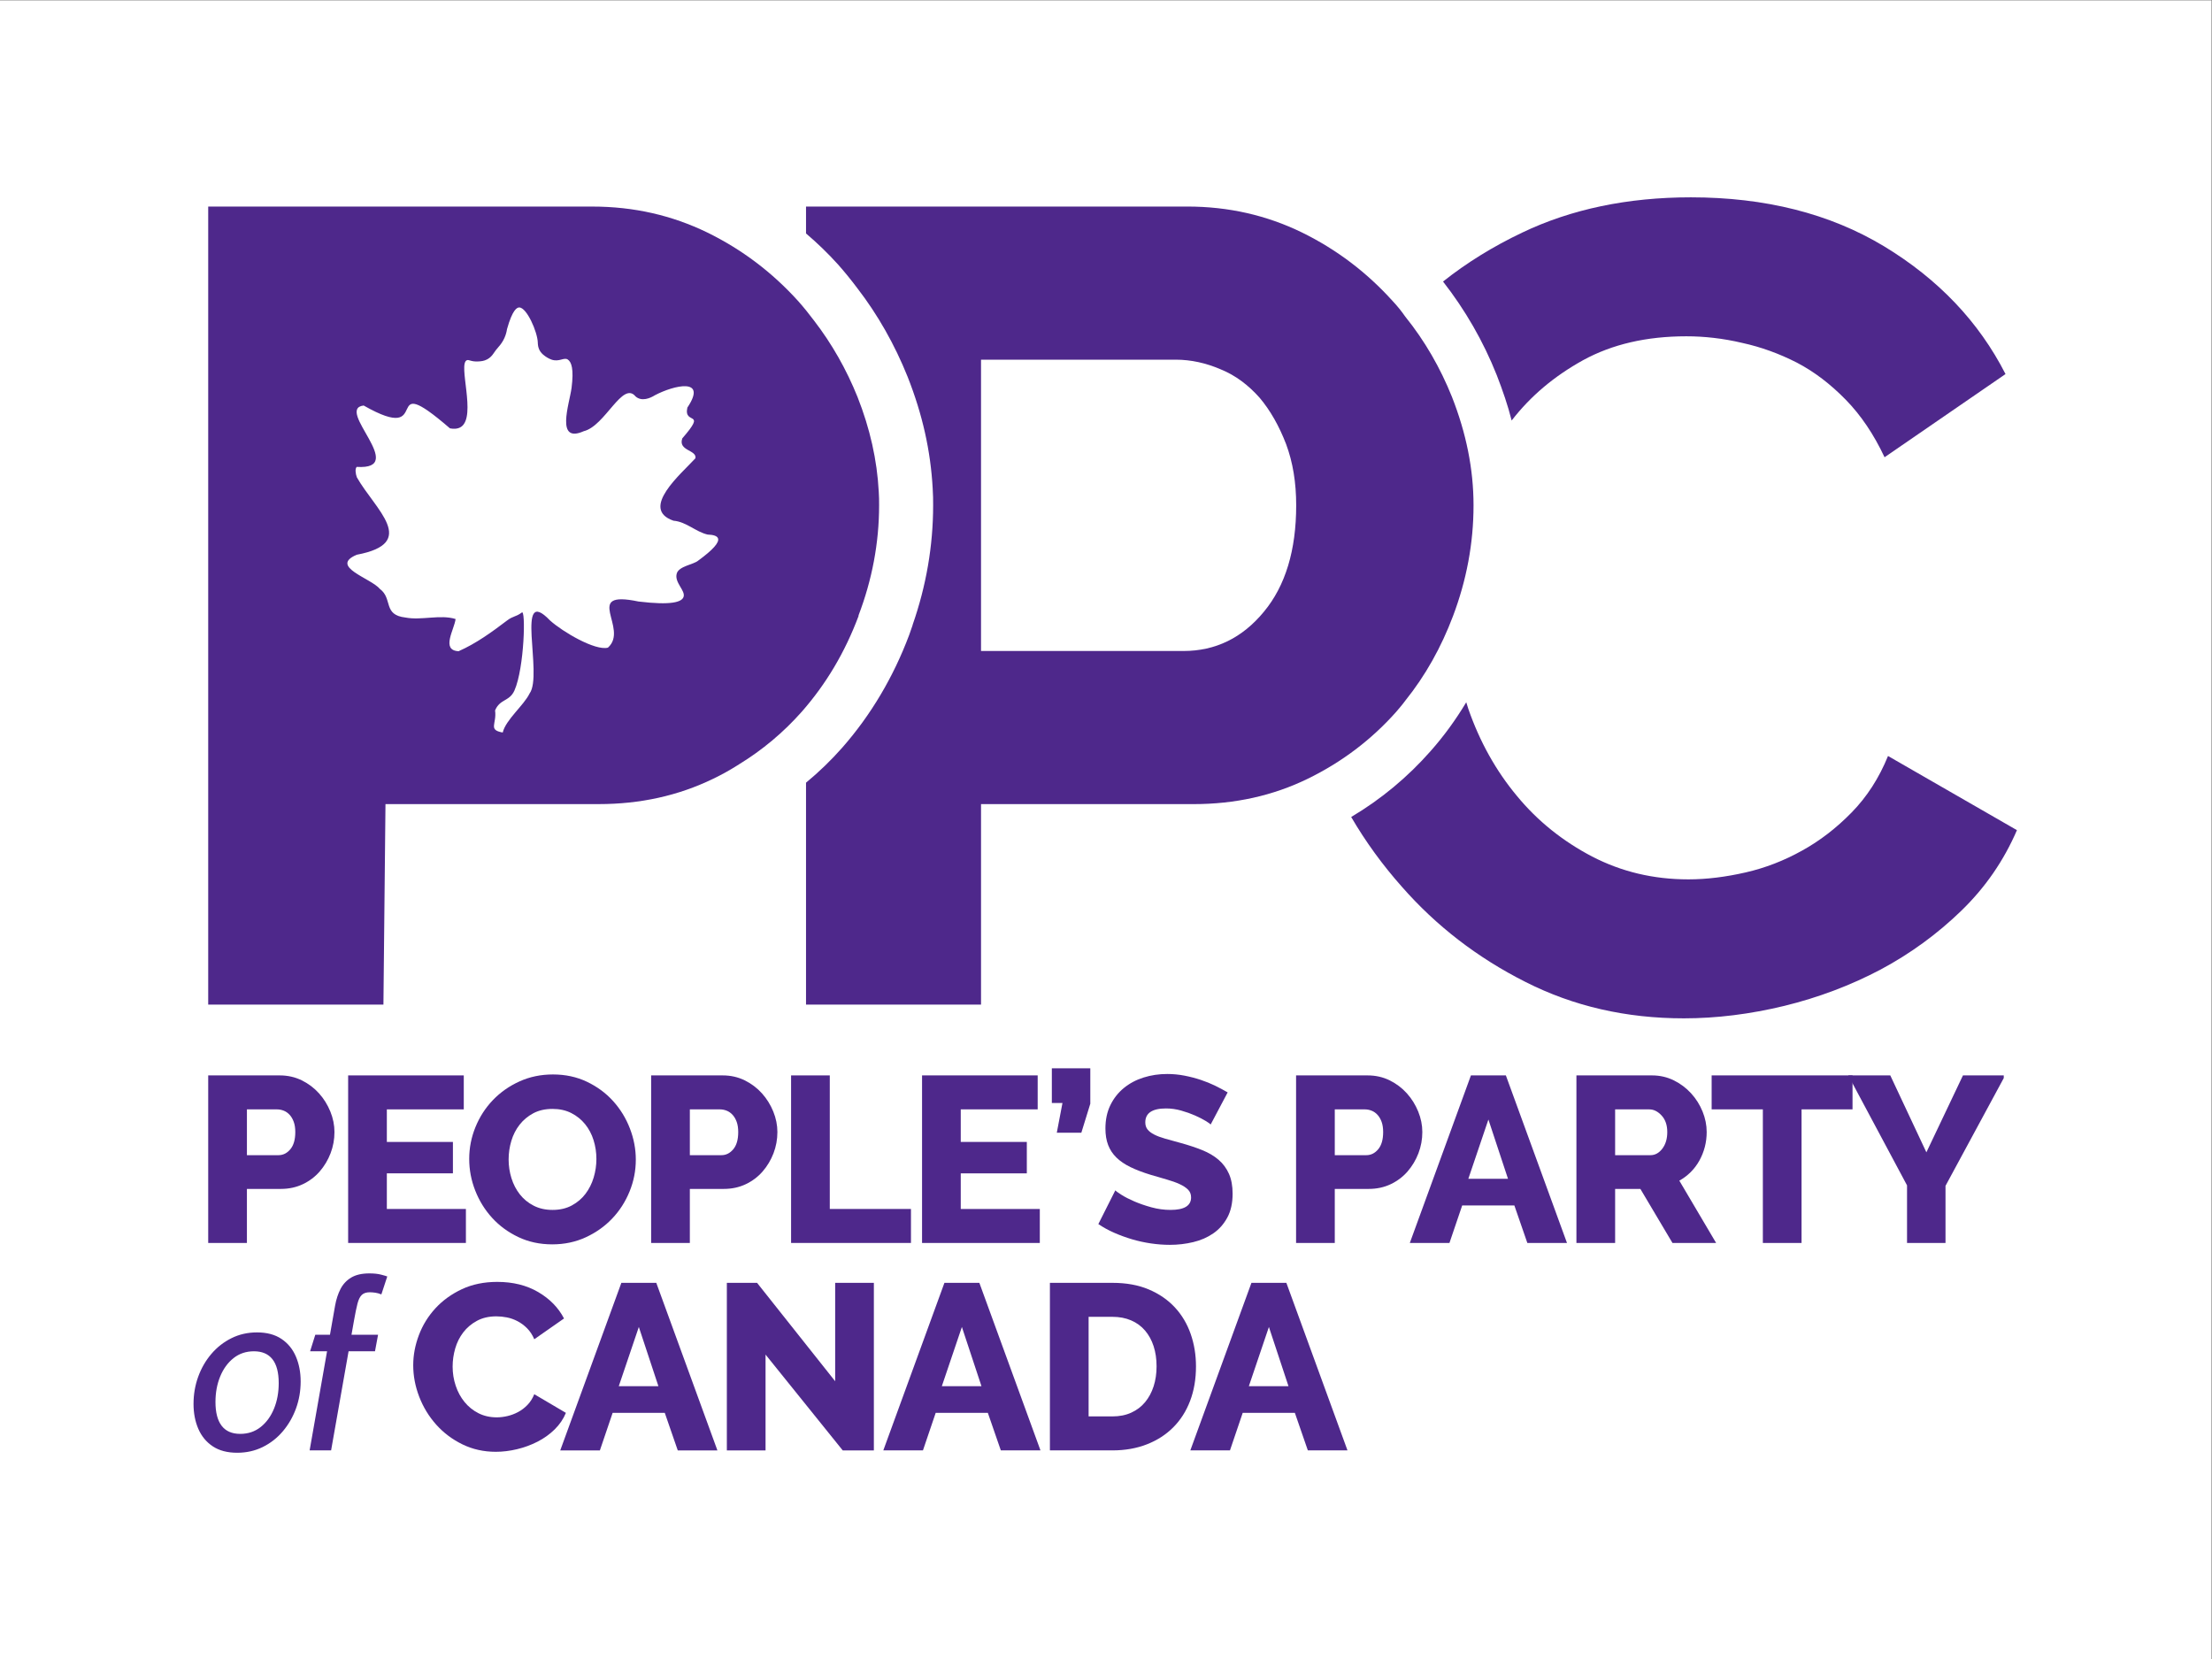 <svg xmlns:inkscape="http://www.inkscape.org/namespaces/inkscape" xmlns:sodipodi="http://sodipodi.sourceforge.net/DTD/sodipodi-0.dtd" xmlns="http://www.w3.org/2000/svg" xmlns:svg="http://www.w3.org/2000/svg" id="svg2" width="384" height="288" viewBox="0 0 384 288" sodipodi:docname="PPC_Logo__PPC Logo ENG - Purple - Positive.eps"><rect x="0" y="0" width="384" height="288" fill="#808080" stroke="none"/><defs id="defs6"></defs><g id="g8" inkscape:groupmode="layer" inkscape:label="ink_ext_XXXXXX" transform="matrix(1.333,0,0,-1.333,0,288)"><g id="g10" transform="scale(0.1)"><path d="M 2880,0 H 0 V 2160 H 2880 V 0" style="fill:#ffffff;fill-opacity:1;fill-rule:nonzero;stroke:none" id="path12"></path><path d="m 271.152,541.828 v 218.203 h 93.125 c 10.446,0 20.024,-2.152 28.735,-6.449 8.703,-4.301 16.179,-9.953 22.433,-16.91 6.243,-6.961 11.16,-14.863 14.754,-23.66 3.578,-8.813 5.375,-17.731 5.375,-26.742 0,-9.629 -1.691,-18.848 -5.07,-27.661 -3.383,-8.808 -8.098,-16.699 -14.133,-23.66 -6.051,-6.969 -13.375,-12.5 -21.976,-16.597 -8.606,-4.09 -18.133,-6.153 -28.582,-6.153 h -44.254 v -70.371 z m 50.407,114.32 h 41.179 c 5.942,0 11.063,2.563 15.367,7.692 4.301,5.121 6.454,12.601 6.454,22.43 0,5.121 -0.668,9.531 -2,13.218 -1.332,3.684 -3.125,6.762 -5.375,9.223 -2.258,2.449 -4.821,4.25 -7.688,5.379 -2.871,1.121 -5.734,1.68 -8.601,1.68 h -39.336 v -59.622" style="fill:#4e288b;fill-opacity:1;fill-rule:nonzero;stroke:none" id="path14"></path><path d="M 606.75,586.082 V 541.828 H 453.395 V 760.031 H 603.98 v -44.25 H 503.793 v -42.41 h 86.051 V 632.488 H 503.793 V 586.082 H 606.75" style="fill:#4e288b;fill-opacity:1;fill-rule:nonzero;stroke:none" id="path16"></path><path d="m 719.23,539.988 c -16.187,0 -30.941,3.172 -44.257,9.524 -13.317,6.347 -24.688,14.699 -34.11,25.047 -9.425,10.339 -16.75,22.171 -21.972,35.492 -5.231,13.32 -7.836,27.051 -7.836,41.187 0,14.34 2.711,28.172 8.14,41.481 5.426,13.32 13.008,25.051 22.743,35.203 9.726,10.137 21.253,18.226 34.578,24.269 13.308,6.047 27.859,9.071 43.64,9.071 16.184,0 30.93,-3.184 44.254,-9.532 13.317,-6.351 24.688,-14.75 34.113,-25.199 9.418,-10.449 16.692,-22.332 21.821,-35.652 5.121,-13.32 7.679,-26.84 7.679,-40.57 0,-14.34 -2.714,-28.168 -8.14,-41.481 -5.434,-13.328 -12.961,-25.047 -22.594,-35.187 -9.633,-10.141 -21.101,-18.289 -34.418,-24.442 -13.324,-6.14 -27.867,-9.211 -43.641,-9.211 m -56.851,110.633 c 0,-8.402 1.223,-16.551 3.684,-24.43 2.457,-7.89 6.093,-14.91 10.91,-21.05 4.816,-6.153 10.804,-11.071 17.98,-14.75 7.168,-3.692 15.363,-5.539 24.586,-5.539 9.629,0 18.027,1.949 25.199,5.839 7.172,3.887 13.11,8.957 17.828,15.207 4.707,6.262 8.243,13.321 10.598,21.211 2.359,7.891 3.539,15.93 3.539,24.129 0,8.403 -1.23,16.543 -3.687,24.434 -2.461,7.887 -6.153,14.848 -11.063,20.898 -4.918,6.039 -10.914,10.86 -17.98,14.442 -7.067,3.59 -15.211,5.379 -24.434,5.379 -9.633,0 -17.976,-1.903 -25.051,-5.68 -7.066,-3.801 -13.011,-8.77 -17.824,-14.91 -4.812,-6.153 -8.402,-13.172 -10.75,-21.051 -2.363,-7.898 -3.535,-15.93 -3.535,-24.129" style="fill:#4e288b;fill-opacity:1;fill-rule:nonzero;stroke:none" id="path18"></path><path d="m 847.996,541.828 v 218.203 h 93.121 c 10.449,0 20.024,-2.152 28.735,-6.449 8.707,-4.301 16.179,-9.953 22.437,-16.91 6.242,-6.961 11.161,-14.863 14.751,-23.66 3.58,-8.813 5.38,-17.731 5.38,-26.742 0,-9.629 -1.7,-18.848 -5.07,-27.661 -3.39,-8.808 -8.1,-16.699 -14.139,-23.66 -6.047,-6.969 -13.371,-12.5 -21.977,-16.597 -8.601,-4.09 -18.129,-6.153 -28.582,-6.153 h -44.254 v -70.371 z m 50.402,114.32 h 41.18 c 5.942,0 11.063,2.563 15.367,7.692 4.305,5.121 6.453,12.601 6.453,22.43 0,5.121 -0.664,9.531 -1.996,13.218 -1.336,3.684 -3.129,6.762 -5.379,9.223 -2.253,2.449 -4.816,4.25 -7.683,5.379 -2.871,1.121 -5.738,1.68 -8.606,1.68 h -39.336 v -59.622" style="fill:#4e288b;fill-opacity:1;fill-rule:nonzero;stroke:none" id="path20"></path><path d="m 1030.24,541.828 v 218.203 h 50.4 V 586.082 h 105.72 v -44.254 h -156.12" style="fill:#4e288b;fill-opacity:1;fill-rule:nonzero;stroke:none" id="path22"></path><path d="M 1354.16,586.082 V 541.828 H 1200.8 v 218.203 h 150.59 v -44.25 H 1251.2 v -42.41 h 86.05 v -40.883 h -86.05 v -46.406 h 102.96" style="fill:#4e288b;fill-opacity:1;fill-rule:nonzero;stroke:none" id="path24"></path><path d="m 1376.28,685.352 7.38,38.718 h -13.83 v 45.18 h 50.09 v -46.102 l -11.68,-37.796 h -31.96" style="fill:#4e288b;fill-opacity:1;fill-rule:nonzero;stroke:none" id="path26"></path><path d="m 1576.66,696.109 c -0.62,0.813 -2.77,2.352 -6.46,4.602 -3.68,2.258 -8.3,4.621 -13.82,7.078 -5.54,2.449 -11.58,4.609 -18.14,6.449 -6.56,1.844 -13.11,2.762 -19.67,2.762 -18.03,0 -27.04,-6.039 -27.04,-18.129 0,-3.691 0.97,-6.762 2.92,-9.223 1.94,-2.449 4.8,-4.66 8.6,-6.597 3.79,-1.961 8.56,-3.75 14.29,-5.391 5.73,-1.629 12.4,-3.48 19.98,-5.531 10.45,-2.867 19.87,-5.988 28.27,-9.367 8.4,-3.383 15.52,-7.582 21.36,-12.602 5.84,-5.019 10.34,-11.121 13.53,-18.289 3.17,-7.172 4.76,-15.769 4.76,-25.812 0,-12.289 -2.31,-22.688 -6.92,-31.188 -4.61,-8.512 -10.71,-15.371 -18.28,-20.59 -7.58,-5.23 -16.29,-9.031 -26.13,-11.371 -9.83,-2.359 -19.97,-3.539 -30.42,-3.539 -7.99,0 -16.19,0.617 -24.59,1.84 -8.4,1.23 -16.59,3.019 -24.58,5.379 -7.99,2.359 -15.73,5.18 -23.21,8.461 -7.48,3.269 -14.39,7.07 -20.74,11.359 l 22.13,43.949 c 0.81,-1.031 3.48,-2.968 7.98,-5.839 4.51,-2.872 10.1,-5.731 16.76,-8.598 6.65,-2.871 14.08,-5.434 22.28,-7.692 8.19,-2.25 16.49,-3.378 24.89,-3.378 17.83,0 26.74,5.429 26.74,16.289 0,4.097 -1.34,7.48 -4,10.14 -2.66,2.66 -6.35,5.078 -11.06,7.231 -4.71,2.148 -10.3,4.148 -16.75,5.988 -6.45,1.84 -13.47,3.891 -21.05,6.141 -10.04,3.078 -18.75,6.41 -26.13,9.988 -7.37,3.59 -13.47,7.742 -18.28,12.449 -4.82,4.711 -8.4,10.141 -10.76,16.293 -2.36,6.141 -3.53,13.32 -3.53,21.508 0,11.48 2.15,21.621 6.45,30.43 4.3,8.812 10.15,16.23 17.52,22.281 7.38,6.039 15.93,10.601 25.66,13.672 9.73,3.078 20.03,4.609 30.89,4.609 7.57,0 15.05,-0.723 22.43,-2.152 7.38,-1.43 14.45,-3.27 21.21,-5.528 6.76,-2.25 13.06,-4.82 18.9,-7.679 5.84,-2.871 11.22,-5.742 16.13,-8.614 l -22.12,-41.789" style="fill:#4e288b;fill-opacity:1;fill-rule:nonzero;stroke:none" id="path28"></path><path d="m 1687.9,541.828 v 218.203 h 93.12 c 10.45,0 20.03,-2.152 28.74,-6.449 8.7,-4.301 16.18,-9.953 22.43,-16.91 6.25,-6.961 11.16,-14.863 14.76,-23.66 3.57,-8.813 5.37,-17.731 5.37,-26.742 0,-9.629 -1.69,-18.848 -5.07,-27.661 -3.38,-8.808 -8.1,-16.699 -14.13,-23.66 -6.05,-6.969 -13.38,-12.5 -21.98,-16.597 -8.6,-4.09 -18.13,-6.153 -28.58,-6.153 h -44.26 v -70.371 z m 50.4,114.32 h 41.18 c 5.94,0 11.07,2.563 15.37,7.692 4.3,5.121 6.45,12.601 6.45,22.43 0,5.121 -0.66,9.531 -1.99,13.218 -1.34,3.684 -3.13,6.762 -5.38,9.223 -2.26,2.449 -4.82,4.25 -7.69,5.379 -2.87,1.121 -5.73,1.68 -8.6,1.68 h -39.34 v -59.622" style="fill:#4e288b;fill-opacity:1;fill-rule:nonzero;stroke:none" id="path30"></path><path d="m 1915.62,760.031 h 45.49 l 79.6,-218.203 h -51.63 l -16.91,48.863 h -67.92 l -16.6,-48.863 h -51.62 z m 48.25,-134.609 -25.5,77.137 -26.13,-77.137 z" style="fill:#4e288b;fill-opacity:1;fill-rule:nonzero;stroke:none" id="path32"></path><path d="m 2053,541.828 v 218.203 h 98.34 c 10.25,0 19.72,-2.152 28.43,-6.449 8.71,-4.301 16.24,-9.953 22.59,-16.91 6.35,-6.961 11.32,-14.863 14.91,-23.66 3.58,-8.813 5.37,-17.731 5.37,-26.742 0,-6.758 -0.82,-13.27 -2.45,-19.508 -1.65,-6.25 -4,-12.141 -7.07,-17.672 -3.08,-5.531 -6.82,-10.508 -11.22,-14.91 -4.41,-4.41 -9.37,-8.149 -14.9,-11.211 l 47.93,-81.141 h -56.85 l -41.79,70.371 h -32.89 v -70.371 z m 50.4,114.32 h 46.1 c 5.94,0 11.07,2.821 15.37,8.461 4.3,5.629 6.45,12.852 6.45,21.661 0,9.011 -2.46,16.179 -7.38,21.519 -4.91,5.32 -10.24,7.981 -15.98,7.981 h -44.56 v -59.622" style="fill:#4e288b;fill-opacity:1;fill-rule:nonzero;stroke:none" id="path34"></path><path d="m 2412.57,715.77 h -66.38 V 541.828 h -50.4 V 715.77 h -66.69 v 44.261 h 183.47 V 715.77" style="fill:#4e288b;fill-opacity:1;fill-rule:nonzero;stroke:none" id="path36"></path><path d="m 2556.4,760.031 -47.64,-100.191 -47.02,100.191 h -54.7 l 76.52,-143.211 v -74.992 h 50.1 v 74.371 l 75.86,140.34 v 3.492 h -53.12" style="fill:#4e288b;fill-opacity:1;fill-rule:nonzero;stroke:none" id="path38"></path><path d="m 308.887,268.602 c -12.809,0 -23.407,2.796 -31.809,8.378 -8.398,5.579 -14.672,13.192 -18.824,22.821 -4.149,9.629 -6.219,20.437 -6.219,32.418 0,12.402 2.024,24.172 6.067,35.34 4.046,11.171 9.761,21.082 17.136,29.742 7.371,8.66 16.11,15.488 26.2,20.508 10.089,5.023 21.179,7.531 33.265,7.531 12.805,0 23.41,-2.82 31.809,-8.449 8.398,-5.629 14.676,-13.289 18.824,-22.969 4.148,-9.684 6.223,-20.524 6.223,-32.5 0,-12.301 -2.024,-24 -6.067,-35.121 -4.051,-11.11 -9.758,-21.02 -17.14,-29.731 -7.372,-8.711 -16.102,-15.55 -26.196,-20.511 -10.093,-4.969 -21.183,-7.457 -33.269,-7.457 m 4,24.589 c 10.238,0 19.101,2.969 26.578,8.911 7.48,5.937 13.265,13.91 17.367,23.898 4.094,9.988 6.145,21.07 6.145,33.262 0,13.828 -2.715,24.207 -8.141,31.117 -5.434,6.922 -13.477,10.371 -24.125,10.371 -10.246,0 -19.109,-2.969 -26.586,-8.91 -7.48,-5.942 -13.266,-13.899 -17.367,-23.891 -4.098,-9.988 -6.145,-21.078 -6.145,-33.269 0,-13.629 2.692,-23.95 8.067,-30.969 5.383,-7.012 13.449,-10.52 24.207,-10.52" style="fill:#4e288b;fill-opacity:1;fill-rule:nonzero;stroke:none" id="path40"></path><path d="m 436.43,460.379 c 1.433,7.98 3.769,15.133 6.992,21.43 3.23,6.3 7.863,11.269 13.906,14.91 6.047,3.633 13.93,5.453 23.66,5.453 6.047,0 11.145,-0.531 15.293,-1.613 4.149,-1.079 6.836,-1.868 8.071,-2.387 l -7.688,-23.352 c -2.762,1.129 -5.457,1.871 -8.062,2.231 -2.618,0.347 -4.95,0.539 -6.997,0.539 -4.507,0 -7.964,-1.129 -10.371,-3.391 -2.41,-2.25 -4.304,-6.07 -5.687,-11.437 -1.379,-5.383 -2.891,-12.731 -4.531,-22.051 L 431.203,271.68 h -27.965 z m -32.578,-59.629 6.761,21.52 h 81.746 l -3.992,-21.52 h -84.515" style="fill:#4e288b;fill-opacity:1;fill-rule:nonzero;stroke:none" id="path42"></path><path d="m 538.148,382.621 c 0,13.109 2.461,26.168 7.379,39.188 4.918,13.011 12.082,24.632 21.508,34.882 9.422,10.239 20.903,18.539 34.426,24.891 13.523,6.348 28.887,9.527 46.098,9.527 20.484,0 38.261,-4.41 53.32,-13.218 15.059,-8.809 26.273,-20.282 33.656,-34.422 l -38.726,-27.047 c -2.461,5.738 -5.586,10.5 -9.375,14.297 -3.793,3.793 -7.942,6.859 -12.446,9.222 -4.508,2.348 -9.117,3.989 -13.828,4.911 -4.715,0.929 -9.328,1.386 -13.836,1.386 -9.629,0 -18.027,-1.949 -25.199,-5.84 -7.172,-3.886 -13.113,-8.91 -17.82,-15.058 -4.719,-6.149 -8.2,-13.11 -10.45,-20.899 -2.257,-7.793 -3.382,-15.671 -3.382,-23.66 0,-8.601 1.328,-16.91 4,-24.89 2.656,-7.993 6.496,-15.071 11.515,-21.211 5.02,-6.149 11.067,-11.008 18.141,-14.602 7.062,-3.59 15.004,-5.379 23.816,-5.379 4.504,0 9.164,0.571 13.981,1.692 4.812,1.129 9.426,2.871 13.832,5.23 4.398,2.348 8.449,5.418 12.14,9.219 3.684,3.781 6.653,8.449 8.911,13.98 l 41.179,-24.281 c -3.281,-7.988 -8.144,-15.16 -14.597,-21.508 -6.453,-6.351 -13.879,-11.679 -22.278,-15.98 -8.406,-4.313 -17.316,-7.582 -26.742,-9.84 -9.426,-2.25 -18.641,-3.379 -27.656,-3.379 -15.781,0 -30.274,3.227 -43.488,9.688 -13.215,6.449 -24.582,15 -34.114,25.66 -9.523,10.648 -16.902,22.742 -22.129,36.261 -5.222,13.52 -7.836,27.25 -7.836,41.18" style="fill:#4e288b;fill-opacity:1;fill-rule:nonzero;stroke:none" id="path44"></path><path d="M 809.211,489.879 729.609,271.672 h 51.633 l 16.594,48.867 h 67.922 l 16.906,-48.867 h 51.629 l -79.602,218.207 z m 22.742,-57.469 25.508,-77.14 h -51.633 z" style="fill:#4e288b;fill-opacity:1;fill-rule:nonzero;stroke:none" id="path46"></path><path d="M 1087.65,489.879 V 361.73 L 985.926,489.879 h -39.34 V 271.672 h 50.402 V 396.449 L 1097.49,271.672 h 40.56 v 218.207 h -50.4" style="fill:#4e288b;fill-opacity:1;fill-rule:nonzero;stroke:none" id="path48"></path><path d="m 1229.94,489.879 -79.6,-218.207 h 51.63 l 16.59,48.867 h 67.92 l 16.91,-48.867 h 51.63 l -79.6,218.207 z m 22.74,-57.469 25.51,-77.14 h -51.63 z" style="fill:#4e288b;fill-opacity:1;fill-rule:nonzero;stroke:none" id="path50"></path><path d="m 1367.31,271.68 v 218.191 h 81.44 c 18.03,0 33.81,-2.859 47.33,-8.601 13.52,-5.731 24.84,-13.52 33.96,-23.36 9.11,-9.832 15.98,-21.351 20.59,-34.57 4.61,-13.211 6.92,-27.301 6.92,-42.25 0,-16.602 -2.57,-31.61 -7.69,-45.031 -5.12,-13.418 -12.44,-24.887 -21.98,-34.418 -9.52,-9.532 -20.99,-16.903 -34.41,-22.121 -13.42,-5.231 -28.33,-7.84 -44.72,-7.84 z m 138.91,109.41 c 0,9.621 -1.28,18.379 -3.84,26.269 -2.56,7.891 -6.3,14.7 -11.22,20.442 -4.91,5.73 -10.96,10.14 -18.13,13.211 -7.18,3.078 -15.27,4.609 -24.28,4.609 h -31.04 V 315.93 h 31.04 c 9.22,0 17.42,1.64 24.59,4.922 7.16,3.269 13.16,7.828 17.97,13.668 4.82,5.839 8.51,12.699 11.07,20.589 2.56,7.891 3.84,16.551 3.84,25.981" style="fill:#4e288b;fill-opacity:1;fill-rule:nonzero;stroke:none" id="path52"></path><path d="m 1629.77,489.879 -79.6,-218.207 h 51.63 l 16.59,48.867 h 67.93 l 16.9,-48.867 h 51.63 l -79.6,218.207 z m 22.74,-57.469 25.51,-77.14 h -51.63 z" style="fill:#4e288b;fill-opacity:1;fill-rule:nonzero;stroke:none" id="path54"></path><path d="m 2458.8,1176.01 c -11.74,-28.89 -27.53,-53.27 -47.4,-73.57 -19.86,-20.31 -41.52,-37.01 -64.53,-49.65 -23.47,-13.09 -47.85,-22.56 -73.57,-28.44 -25.73,-5.86 -50.56,-9.02 -74.48,-9.02 -45.58,0 -87.1,9.92 -125.47,29.79 -37.91,19.86 -70.86,46.04 -97.93,78.98 -27.09,32.5 -48.31,70.41 -63.2,113.29 -0.9,2.71 -1.8,5.87 -2.7,8.58 -13.54,-22.57 -28.89,-43.79 -46.49,-63.65 -29.79,-33.85 -64.54,-62.73 -103.35,-85.75 18.94,-32.49 41.06,-62.73 65.89,-90.72 44.68,-50.998 98.39,-92.522 161.13,-124.12 62.28,-31.589 130.88,-47.39 206.25,-47.39 42.44,0 86.21,5.422 130.9,16.25 44.22,10.84 86.2,26.629 125.47,47.39 38.82,20.77 74.01,46.489 105.16,76.731 31.14,30.239 55.07,64.989 72.21,104.709 z m -5.42,663.92 c -70.41,42.42 -154.36,63.63 -251.39,63.63 -82.15,0 -155.72,-15.34 -219.81,-46.03 -37.91,-18.06 -72.21,-39.27 -102.9,-63.64 28.88,-37.01 52.35,-77.63 69.95,-121.86 7.68,-19.86 14.45,-39.27 19.41,-59.13 24.82,32.05 55.52,57.78 92.98,78.53 37.91,20.76 82.6,31.15 134.49,31.15 23.47,0 47.85,-2.7 72.67,-8.58 24.83,-5.41 48.3,-13.99 71.31,-25.72 22.57,-11.74 43.79,-27.99 63.64,-48.29 19.86,-20.32 36.56,-45.14 50.55,-74.93 l 157.52,108.33 c -34.75,68.15 -87.56,123.66 -158.42,166.54" style="fill:#4e288b;fill-opacity:1;fill-rule:nonzero;stroke:none" id="path56"></path><path d="m 1890.99,1643.48 c -15.35,38.22 -35.52,73.27 -60.96,104.81 -4.8,6.92 -10.43,13.95 -16.65,20.51 -33.29,36.82 -72.21,66.6 -117.82,88.99 -45.96,22.39 -95.55,33.76 -149.36,33.76 h -496.5 v -35.05 c 14.66,-12.43 28.6,-25.91 41.74,-40.45 8.32,-9.38 16.41,-19.34 25.08,-30.83 26.5,-34.35 48.66,-73.39 65.54,-115.48 19.35,-49.01 29.9,-96.37 32.59,-145.26 0.59,-8.09 0.59,-15.47 0.59,-22.04 0,-52.75 -9.03,-105.04 -26.73,-155.69 v -0.35 l -4.46,-12.78 c -20.63,-54.98 -49.94,-104.34 -87.1,-146.66 -14.54,-16.53 -30.37,-31.77 -47.25,-45.72 V 852.238 h 227.91 v 261.092 h 276.92 c 53.81,0 103.4,11.02 148.42,32.95 44.79,21.8 83.35,51.23 115.24,87.1 3.98,4.81 8.32,9.61 11.84,14.54 26.38,32.83 46.9,69.64 62.26,110.32 17.58,46.54 26.72,94.73 26.72,144.2 0,47.37 -9.61,94.15 -28.02,141.04 m -244.9,-279.5 c -28.14,-34.23 -63.19,-51.23 -104.81,-51.23 h -263.67 v 379.39 h 253.58 c 19.82,0 39.51,-4.35 58.74,-12.67 19.34,-7.85 35.99,-20.63 50.41,-36.81 14.07,-16.65 25.44,-36.82 34.58,-60.5 8.8,-23.68 13.14,-49.94 13.14,-79.72 0,-58.26 -13.95,-104.69 -41.97,-138.46" style="fill:#4e288b;fill-opacity:1;fill-rule:nonzero;stroke:none" id="path58"></path><path d="m 1144.43,1519.96 c -2.19,41.63 -11.41,82.38 -27.64,123.56 -14.48,35.93 -33.36,69.23 -56.61,99.46 -6.59,8.77 -13.6,17.53 -21.06,25.86 -33.35,36.8 -72.405,66.6 -118.046,88.94 -46.078,22.35 -95.656,33.74 -149.633,33.74 H 768.328 271.152 V 852.211 H 499.34 l 2.672,261.139 h 274.66 3.101 c 53.977,0 103.567,10.96 148.766,32.87 11.844,5.69 22.813,11.83 33.785,18.84 30.719,18.84 57.916,41.62 81.616,68.35 32.03,36.37 56.61,77.99 74.16,124.87 v 0.88 c 17.56,46.01 26.77,94.2 26.77,143.28 0,6.13 0,11.83 -0.44,17.52 m -235.067,-89.44 c -5.91,-5.25 -25.187,-7.16 -28.011,-16.83 -3.493,-11.94 12.003,-22.39 8.75,-30.77 -2.43,-6.26 -15.2,-10.99 -58.543,-5.75 -74.086,15.54 -11.661,-35.2 -39.871,-60.08 -16.504,-4.34 -58.852,20.54 -75.325,35.37 -46.355,48.38 -8.871,-70.58 -26.625,-94.97 -7.519,-15.53 -31.047,-34.27 -35.035,-50.92 -19.519,3.42 -7.523,11.11 -9.957,28.75 6.313,15.28 18.758,11.38 25.254,26.06 13.004,29.42 14.828,107.47 9.438,101.38 -7.958,-5.9 -10.954,-4.13 -19.149,-10.36 -19.762,-15.02 -40.437,-29.98 -63.051,-39.94 -23.504,1.09 -5.343,28.68 -3.933,41.92 -19.672,6.23 -44.641,-2.06 -65.227,1.94 -29.746,3.32 -16.351,24.59 -33.281,37.18 -11.594,14.11 -66.328,29.13 -30.27,44.57 81.473,15.34 24.043,58.79 0.188,100.89 -1.645,4.51 -2.602,11.22 -0.125,13.55 68.144,-4.3 -29.047,75.52 9.012,79.92 94.546,-53.89 18.39,51.4 112.359,-29.72 4.008,-0.77 10.039,-1.23 14.734,2.08 20.004,14.07 -4.695,81.99 7.364,86.65 2.769,1.08 5.16,-2.09 14.543,-1.62 3.48,0.18 7.621,0.43 11.929,2.75 3.715,1.99 6.266,4.82 7.981,7.4 2.133,3.2 4.449,6.26 7.019,9.11 2.551,2.84 5.289,6.6 7.43,11.4 1.926,4.3 2.859,8.25 3.316,11.38 7.176,25.8 13.184,28.25 15.883,28.27 9.86,0.08 23.735,-31.82 24.211,-45.55 0.059,-1.71 0.043,-7.05 3.371,-11.91 2.098,-3.05 4.973,-5.13 6.426,-6.18 0.246,-0.18 3.984,-2.85 8.035,-4.26 9.809,-3.42 16.121,3.11 20.914,0.29 5.18,-3.07 8.391,-12.5 5.227,-37.28 -2.871,-20.94 -21.242,-72.78 15.879,-56.25 27.902,6.74 50.55,65.99 67.5,45.26 7.89,-6.98 18.988,-2.36 25.211,1.59 24.41,12.86 69.035,23.73 42.222,-16.13 -5.203,-23.66 26.379,-2.19 -6.578,-40.03 -5.824,-16.41 19,-14.93 17.133,-25.89 -18.305,-20.09 -73.109,-65.9 -28.695,-81.35 16.82,-1.39 28.902,-14.43 44.492,-18.06 7.801,-0.26 12.297,-1.86 13.504,-4.81 2.172,-5.32 -6.379,-15 -25.649,-29.05" style="fill:#4e288b;fill-opacity:1;fill-rule:nonzero;stroke:none" id="path60"></path></g></g></svg>